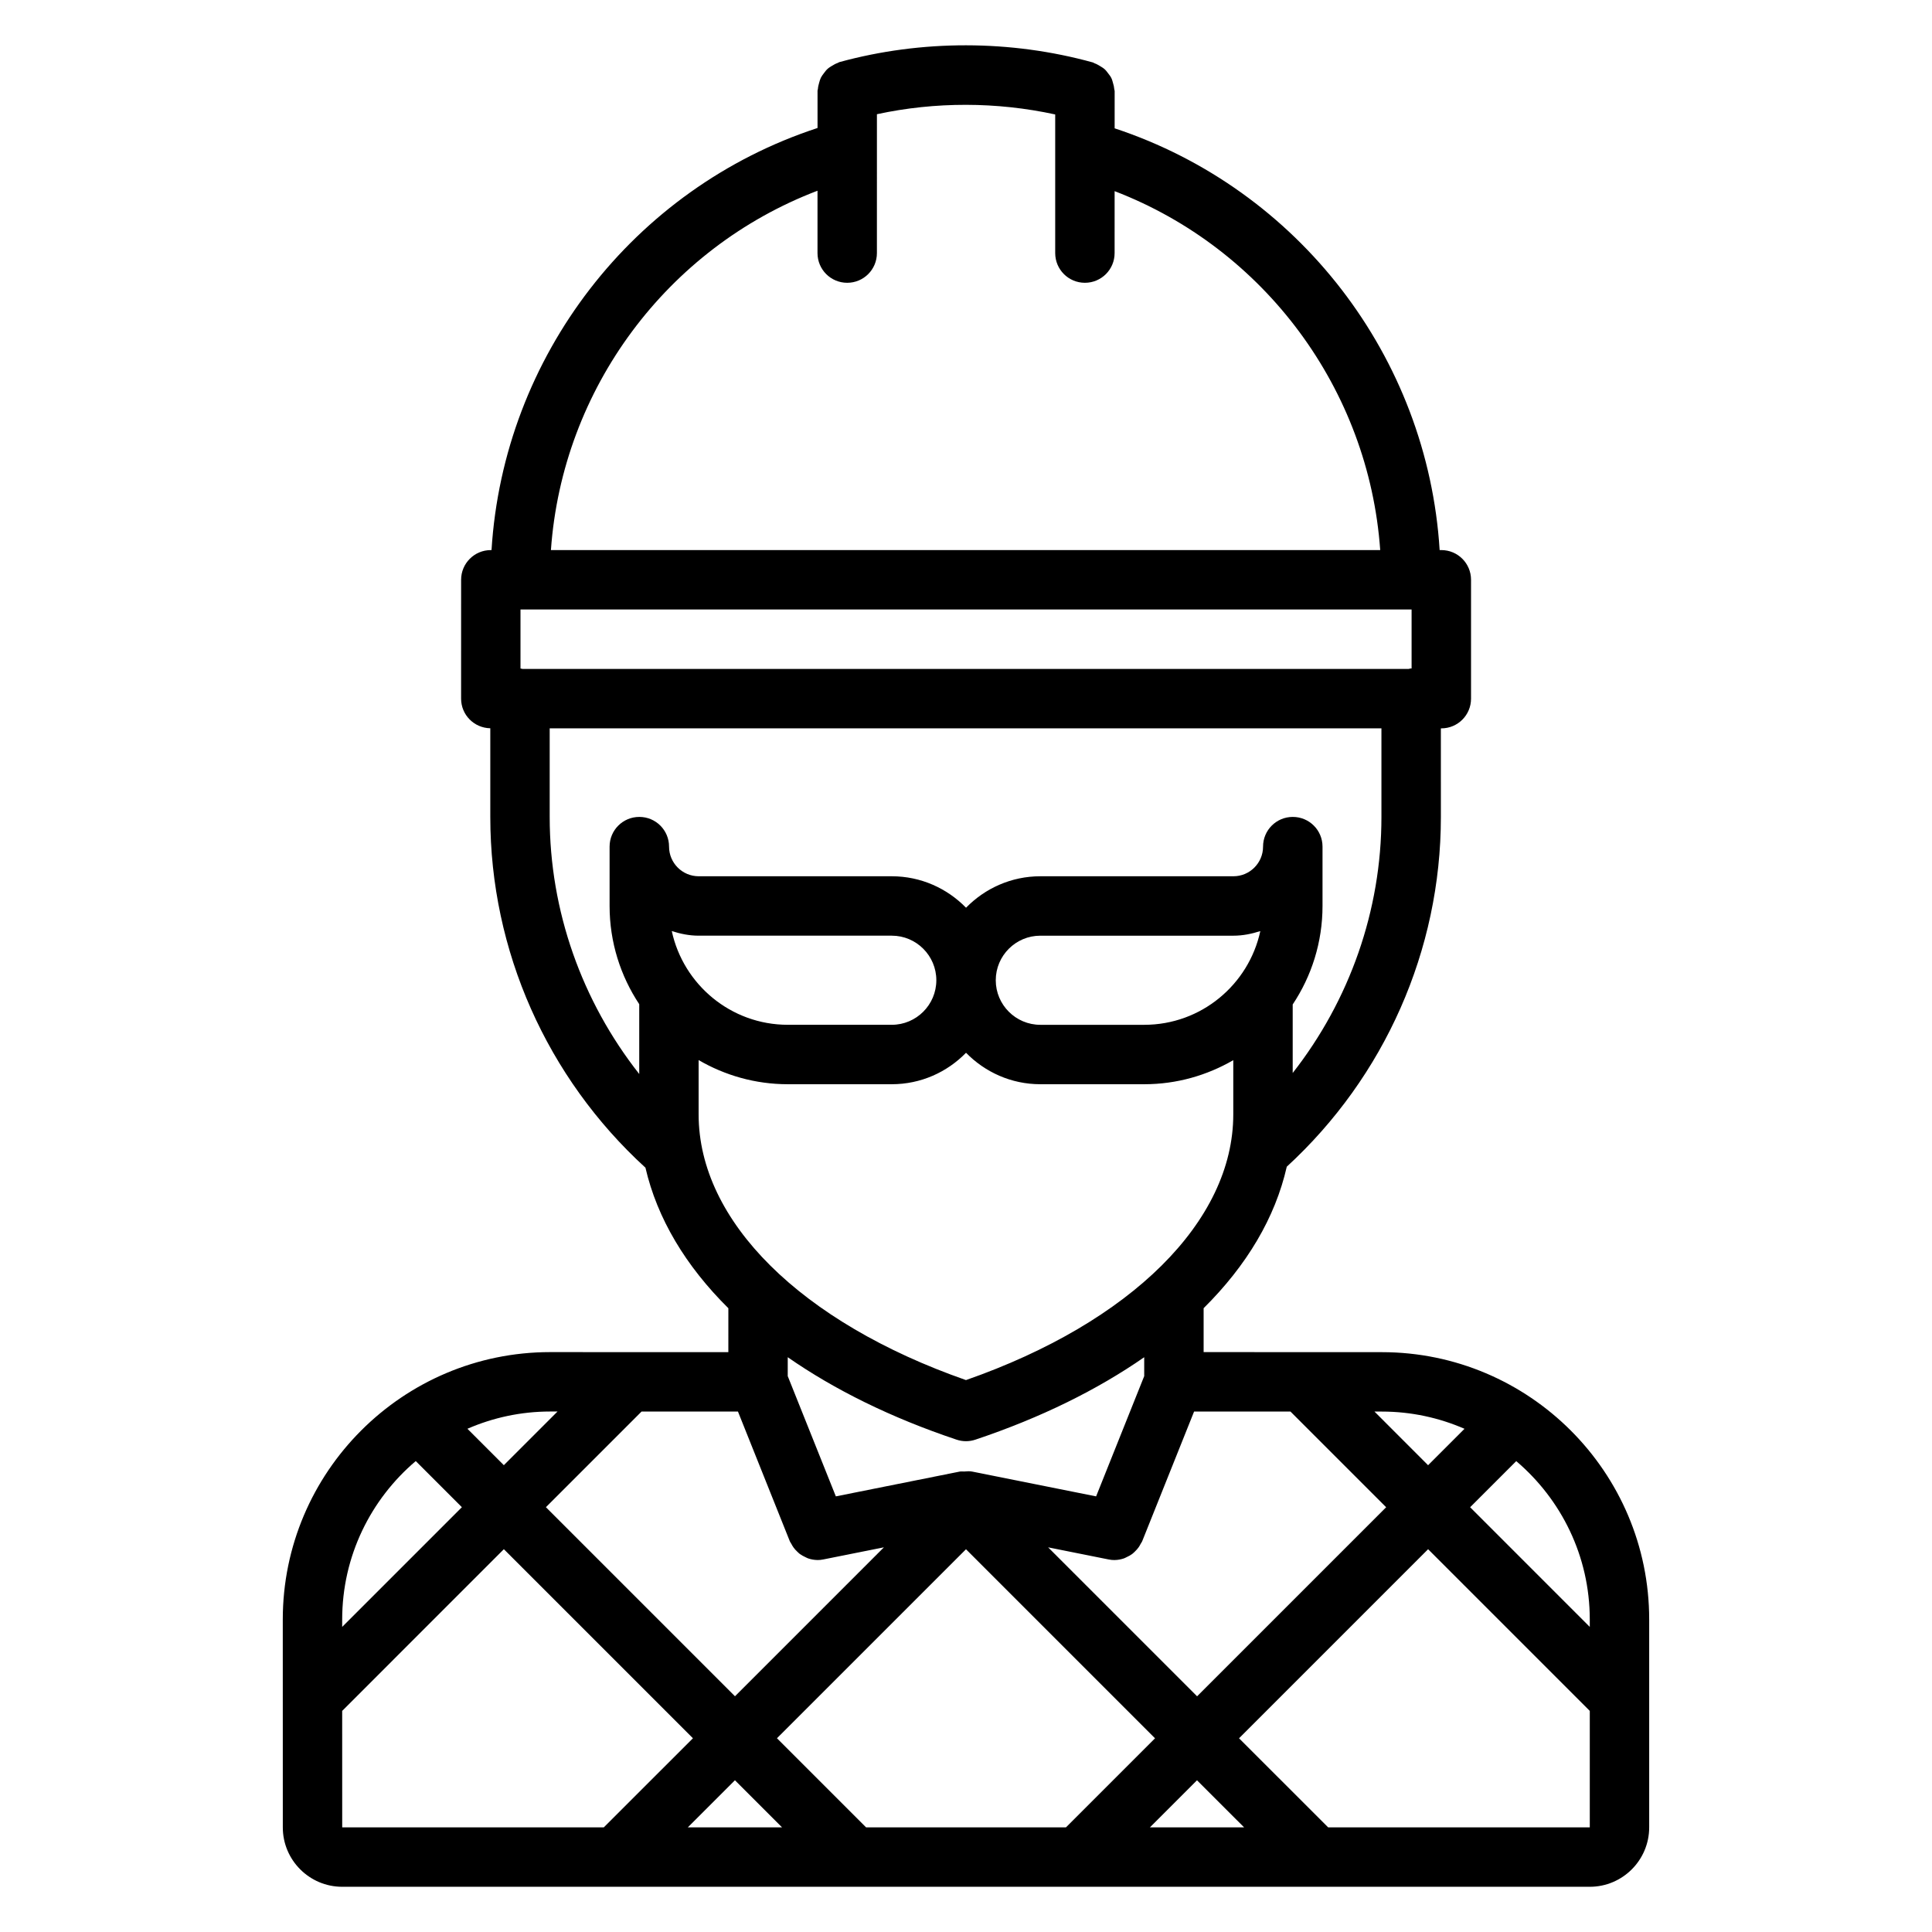 <?xml version="1.0" encoding="UTF-8"?>
<!-- Uploaded to: ICON Repo, www.svgrepo.com, Generator: ICON Repo Mixer Tools -->
<svg fill="#000000" width="800px" height="800px" version="1.1" viewBox="144 144 512 512" xmlns="http://www.w3.org/2000/svg">
 <path d="m310.79 502.33h-0.062l-20.926-0.008c-39.074 0-70.863 31.785-70.863 70.863l0.008 55.09c0 8.684 7.062 15.742 15.742 15.742h330.62c8.684 0 15.742-7.062 15.742-15.742v-55.09c0-39.07-31.781-70.848-70.848-70.848l-20.926-0.008h-0.094l-26.211-0.008v-11.637c11.406-11.297 18.973-23.977 22.035-37.496 25.93-23.828 40.84-57.387 40.84-92.676l-0.004-23.488h0.125c4.352 0 7.871-3.519 7.871-7.871v-31.504c0-4.352-3.519-7.871-7.871-7.871h-0.449c-3.172-51.168-37.406-95.676-86.129-111.77l0.004-9.883c0-0.172-0.094-0.324-0.102-0.496-0.039-0.551-0.164-1.062-0.324-1.582-0.133-0.48-0.234-0.938-0.457-1.371-0.219-0.457-0.52-0.82-0.828-1.219-0.309-0.418-0.598-0.812-0.984-1.148-0.355-0.316-0.762-0.535-1.172-0.797-0.473-0.285-0.922-0.551-1.457-0.738-0.164-0.062-0.285-0.18-0.457-0.227-21.82-6.031-45.414-6.047-67.172-0.086-0.172 0.047-0.301 0.172-0.473 0.234-0.52 0.172-0.969 0.441-1.434 0.715-0.426 0.262-0.836 0.496-1.195 0.82-0.387 0.34-0.668 0.73-0.977 1.141-0.309 0.402-0.605 0.781-0.828 1.227-0.211 0.434-0.332 0.891-0.465 1.371-0.145 0.512-0.277 1.016-0.316 1.574-0.008 0.172-0.102 0.332-0.102 0.504v9.871c-48.879 16.012-83.215 60.559-86.395 111.86h-0.188c-4.352 0-7.871 3.519-7.871 7.871l-0.004 31.5c0 4.305 3.449 7.769 7.738 7.848v23.516c0 35.426 15.004 69.078 41.117 92.938 3.102 13.422 10.637 26.023 21.973 37.242l-0.004 11.645zm42.531 50.145c0.102 0.242 0.27 0.426 0.387 0.652 0.164 0.316 0.332 0.621 0.535 0.906 0.301 0.434 0.637 0.805 1.008 1.148 0.234 0.219 0.457 0.449 0.707 0.637 0.457 0.34 0.938 0.582 1.441 0.82 0.25 0.117 0.496 0.262 0.762 0.355 0.781 0.262 1.59 0.418 2.426 0.426 0.016 0 0.031 0.008 0.047 0.008h0.008 0.008c0.496 0 1.023-0.047 1.535-0.156l16.059-3.211-39.469 39.469-50.105-50.105 25.348-25.348 25.547 0.004zm84.492 4.801c0.512 0.109 1.031 0.156 1.535 0.156h0.008 0.008c0.016 0 0.031-0.008 0.047-0.008 0.828-0.008 1.645-0.164 2.426-0.426 0.27-0.094 0.504-0.234 0.762-0.355 0.496-0.227 0.984-0.48 1.441-0.82 0.25-0.188 0.473-0.418 0.707-0.637 0.371-0.355 0.707-0.723 1.008-1.148 0.203-0.285 0.371-0.59 0.535-0.906 0.117-0.227 0.285-0.41 0.387-0.652l13.77-34.41 25.543 0.008 25.355 25.355-50.105 50.105-39.477-39.477zm72.391-39.195c7.785 0 15.184 1.645 21.906 4.566l-9.652 9.652-14.207-14.219zm55.105 110.19h-69.336l-23.617-23.609 50.105-50.105 42.848 42.852zm-191.79 0-23.617-23.617 50.094-50.086 50.098 50.098-23.609 23.609zm-138.83 0-0.008-30.863 42.848-42.855 50.105 50.105-23.625 23.617zm104.08-12.484 12.484 12.484h-24.977zm122.45 0.008 12.484 12.477h-24.961zm-171.42-97.73h1.953l-14.227 14.227-9.652-9.652c6.727-2.93 14.141-4.574 21.926-4.574zm-35.621 13.133 12.227 12.227-31.723 31.723v-1.961c0-16.816 7.586-31.875 19.496-41.988zm311.13 41.988v1.961l-31.707-31.715 12.219-12.219c11.898 10.113 19.488 25.164 19.488 41.973zm-118.06-157.6h-27.551c-6.512 0-11.809-5.297-11.809-11.809 0-6.512 5.297-11.809 11.809-11.809h51.168c2.504 0 4.863-0.496 7.133-1.219-3.062 14.176-15.668 24.836-30.75 24.836zm-164.76-94.309c-0.188-0.016-0.355-0.109-0.551-0.117v-15.641h236.15v15.641c-0.047 0-0.078-0.023-0.125-0.023-0.242 0-0.449 0.117-0.684 0.141zm78.16-126.73v16.523c0 4.352 3.519 7.871 7.871 7.871 4.352 0 7.871-3.519 7.871-7.871l0.004-36.801c15.461-3.344 31.746-3.312 47.246 0.062v36.738c0 4.352 3.519 7.871 7.871 7.871s7.871-3.519 7.871-7.871l0.004-16.414c39.707 15.258 67.367 52.492 70.383 95.117h-219.77c3.023-42.754 30.785-80.035 70.648-95.227zm-70.973 165.96v-23.488h220.42v23.488c0 24.805-8.461 48.617-23.516 67.848v-18.16c4.984-7.484 7.902-16.461 7.902-26.105v-15.727c0-4.352-3.519-7.871-7.871-7.871h-0.016c-4.352 0-7.871 3.519-7.871 7.871 0 4.336-3.519 7.856-7.856 7.856h-51.168c-7.707 0-14.672 3.203-19.688 8.336-5.008-5.125-11.965-8.336-19.68-8.336h-51.168c-4.336 0-7.856-3.519-7.856-7.856 0-4.352-3.519-7.871-7.871-7.871h-0.016c-4.352 0-7.871 3.519-7.871 7.871v15.727c0 9.621 2.906 18.555 7.856 26.031v18.5c-15.188-19.289-23.73-43.199-23.73-68.113zm90.656 55.074h-27.551c-15.082 0-27.688-10.66-30.75-24.836 2.266 0.723 4.629 1.219 7.133 1.219h51.168c6.512 0 11.809 5.297 11.809 11.809-0.004 6.512-5.301 11.809-11.809 11.809zm-51.188 23.758v-14.406c6.957 4.047 15.02 6.398 23.633 6.398h27.551c7.715 0 14.672-3.203 19.68-8.336 5.016 5.125 11.973 8.336 19.688 8.336h27.551c8.598 0 16.633-2.348 23.586-6.375v14.383c0 28.27-27.062 55.09-70.84 70.398-43.773-15.312-70.848-42.133-70.848-70.398zm68.355 86.184c0.812 0.27 1.652 0.41 2.496 0.41s1.691-0.141 2.496-0.41c17.359-5.809 32.355-13.242 44.738-21.844v5.008l-12.746 31.867-32.777-6.559c-0.707-0.156-1.465-0.086-2.211-0.031-0.379 0.023-0.77-0.062-1.133 0.016l-32.852 6.574-12.75-31.871v-5.008c12.375 8.613 27.379 16.035 44.738 21.848z"/>
</svg>